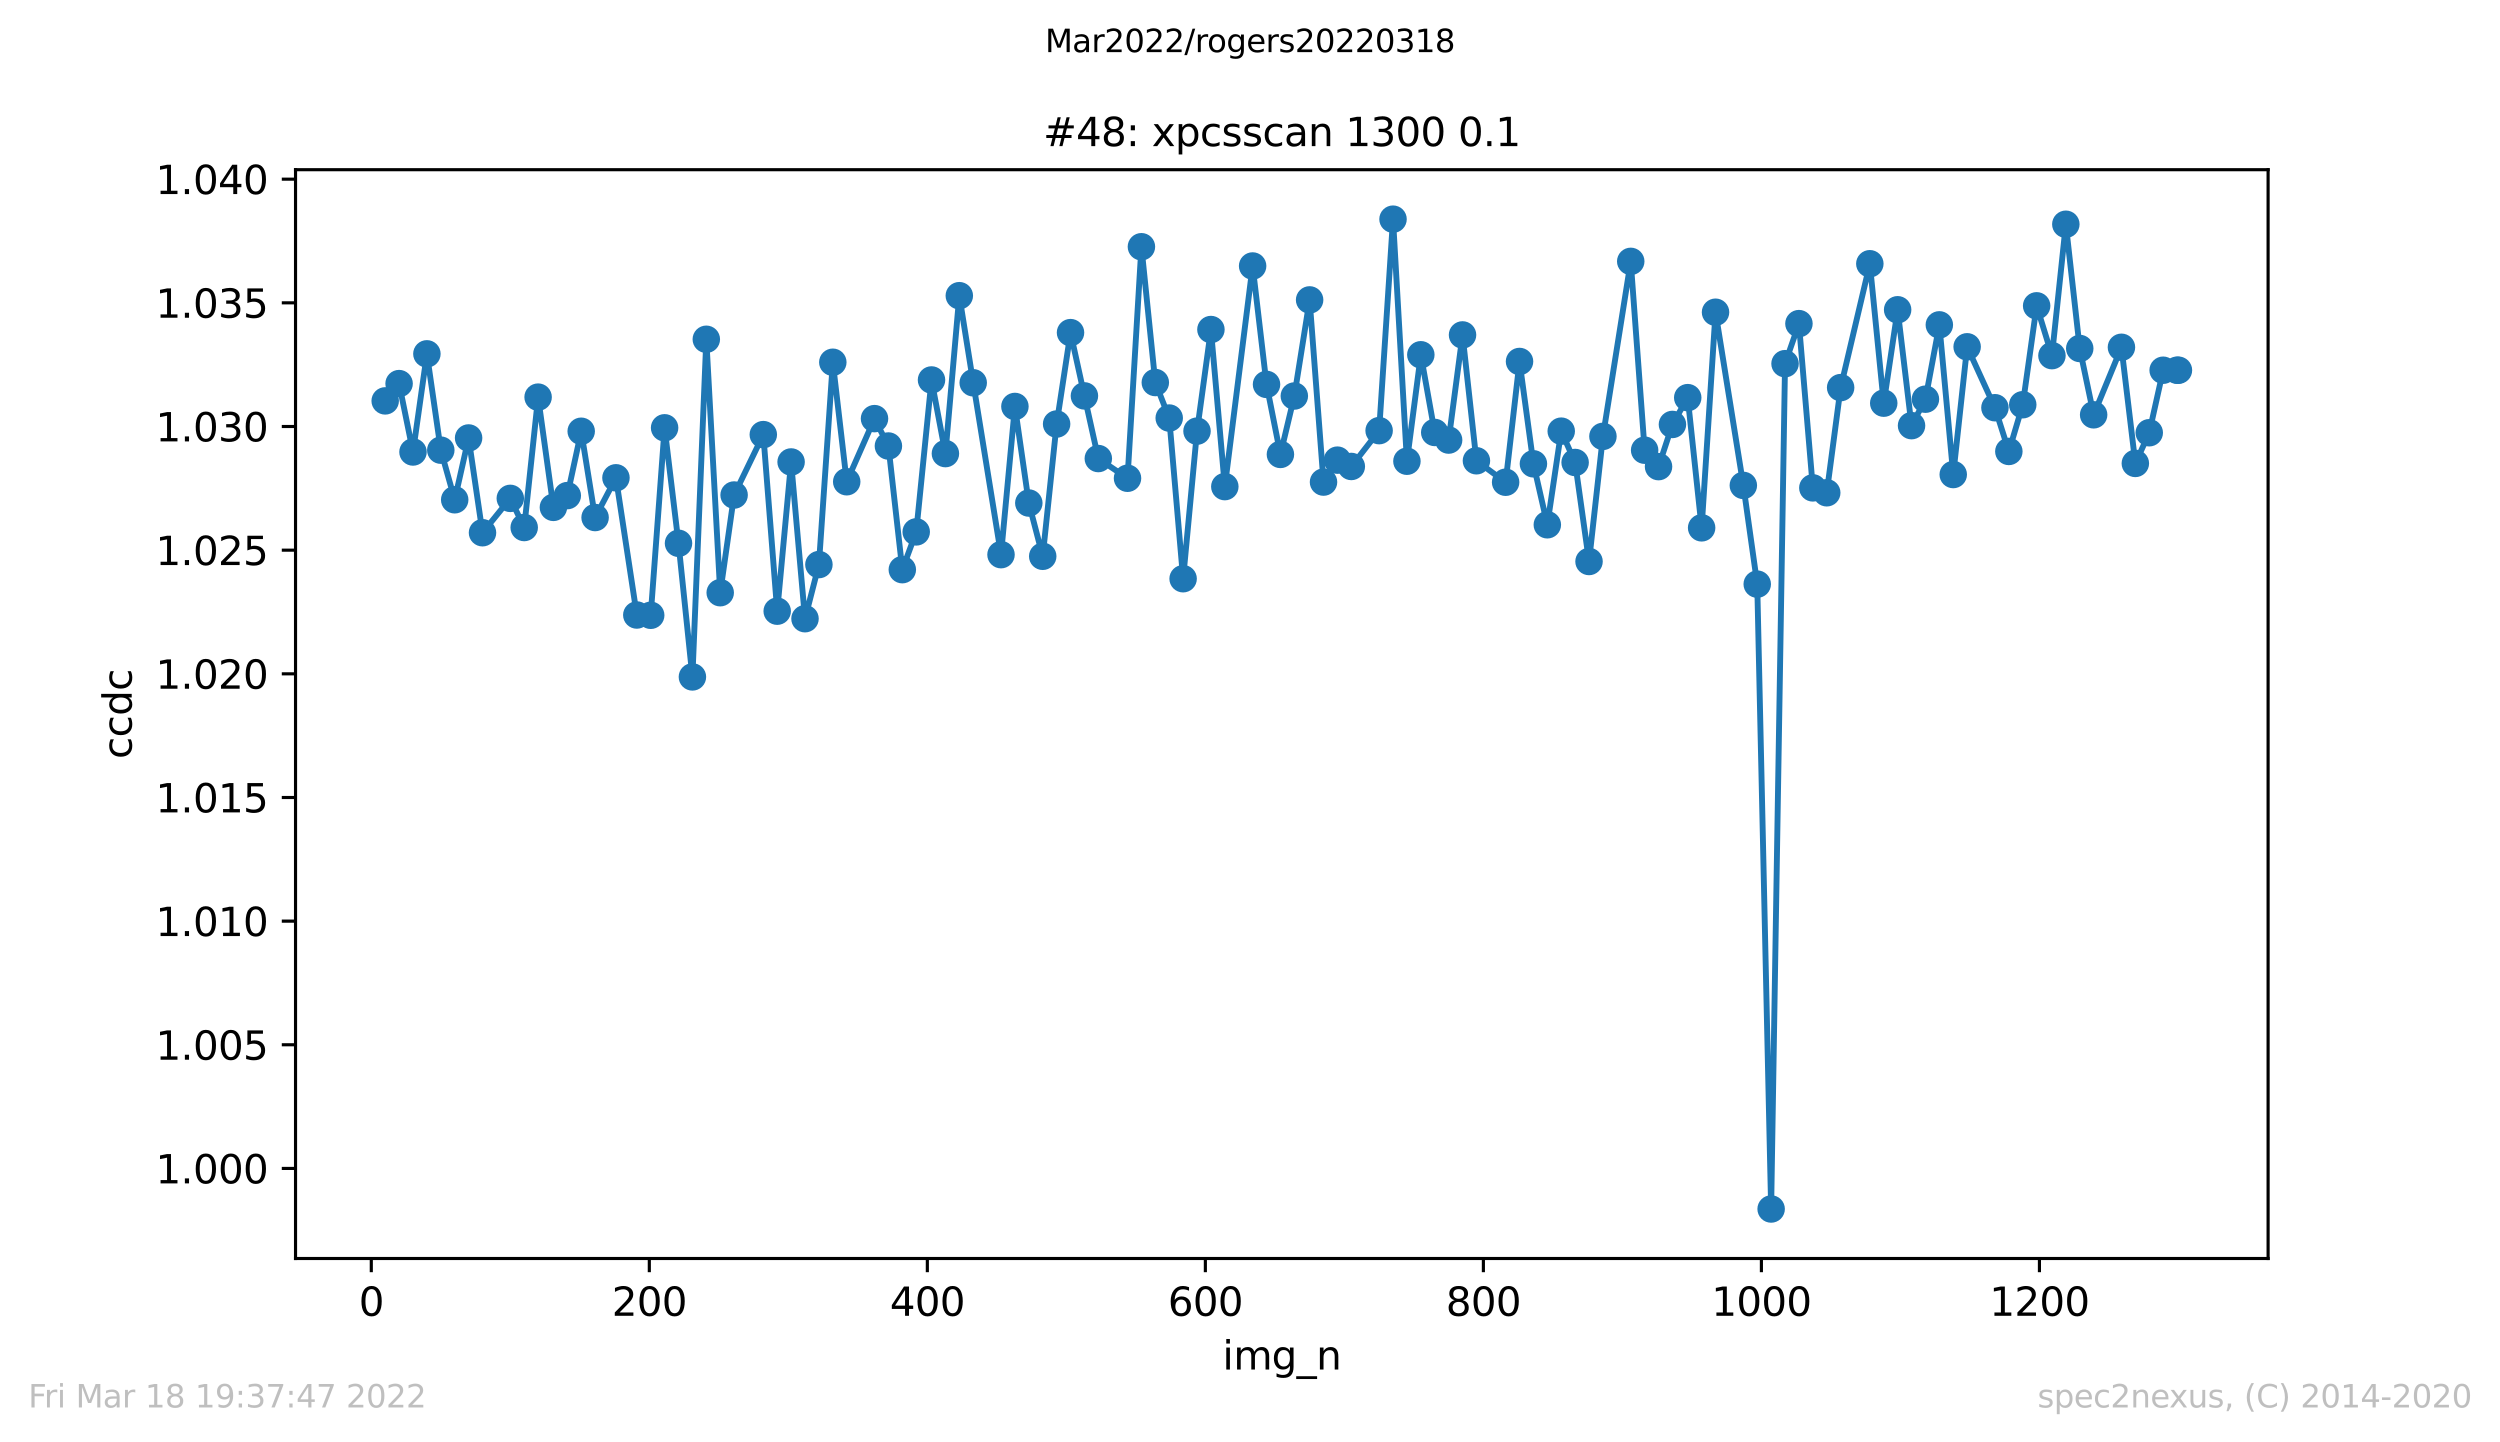 <?xml version="1.0" encoding="utf-8" standalone="no"?>
<!DOCTYPE svg PUBLIC "-//W3C//DTD SVG 1.1//EN"
  "http://www.w3.org/Graphics/SVG/1.1/DTD/svg11.dtd">
<svg xmlns:xlink="http://www.w3.org/1999/xlink" width="636.48pt" height="367.2pt" viewBox="0 0 636.48 367.2" xmlns="http://www.w3.org/2000/svg" version="1.1">
 <defs>
  <style type="text/css">*{stroke-linejoin: round; stroke-linecap: butt}</style>
 </defs>
 <g id="figure_1">
  <g id="patch_1">
   <path d="M 0 367.2 
L 636.48 367.2 
L 636.48 0 
L 0 0 
z
" style="fill: #ffffff"/>
  </g>
  <g id="axes_1">
   <g id="patch_2">
    <path d="M 75.24 320.4 
L 577.44 320.4 
L 577.44 43.2 
L 75.24 43.2 
z
" style="fill: #ffffff"/>
   </g>
   <g id="matplotlib.axis_1">
    <g id="xtick_1">
     <g id="line2d_1">
      <defs>
       <path id="m63c5572660" d="M 0 0 
L 0 3.5 
" style="stroke: #000000; stroke-width: 0.8"/>
      </defs>
      <g>
       <use xlink:href="#m63c5572660" x="94.528" y="320.4" style="stroke: #000000; stroke-width: 0.8"/>
      </g>
     </g>
     <g id="text_1">
      <!-- 0 -->
      <g transform="translate(91.347 334.998)scale(0.1 -0.1)">
       <defs>
        <path id="DejaVuSans-30" d="M 2034 4250 
Q 1547 4250 1301 3770 
Q 1056 3291 1056 2328 
Q 1056 1369 1301 889 
Q 1547 409 2034 409 
Q 2525 409 2770 889 
Q 3016 1369 3016 2328 
Q 3016 3291 2770 3770 
Q 2525 4250 2034 4250 
z
M 2034 4750 
Q 2819 4750 3233 4129 
Q 3647 3509 3647 2328 
Q 3647 1150 3233 529 
Q 2819 -91 2034 -91 
Q 1250 -91 836 529 
Q 422 1150 422 2328 
Q 422 3509 836 4129 
Q 1250 4750 2034 4750 
z
" transform="scale(0.016)"/>
       </defs>
       <use xlink:href="#DejaVuSans-30"/>
      </g>
     </g>
    </g>
    <g id="xtick_2">
     <g id="line2d_2">
      <g>
       <use xlink:href="#m63c5572660" x="165.31" y="320.4" style="stroke: #000000; stroke-width: 0.8"/>
      </g>
     </g>
     <g id="text_2">
      <!-- 200 -->
      <g transform="translate(155.767 334.998)scale(0.1 -0.1)">
       <defs>
        <path id="DejaVuSans-32" d="M 1228 531 
L 3431 531 
L 3431 0 
L 469 0 
L 469 531 
Q 828 903 1448 1529 
Q 2069 2156 2228 2338 
Q 2531 2678 2651 2914 
Q 2772 3150 2772 3378 
Q 2772 3750 2511 3984 
Q 2250 4219 1831 4219 
Q 1534 4219 1204 4116 
Q 875 4013 500 3803 
L 500 4441 
Q 881 4594 1212 4672 
Q 1544 4750 1819 4750 
Q 2544 4750 2975 4387 
Q 3406 4025 3406 3419 
Q 3406 3131 3298 2873 
Q 3191 2616 2906 2266 
Q 2828 2175 2409 1742 
Q 1991 1309 1228 531 
z
" transform="scale(0.016)"/>
       </defs>
       <use xlink:href="#DejaVuSans-32"/>
       <use xlink:href="#DejaVuSans-30" x="63.623"/>
       <use xlink:href="#DejaVuSans-30" x="127.246"/>
      </g>
     </g>
    </g>
    <g id="xtick_3">
     <g id="line2d_3">
      <g>
       <use xlink:href="#m63c5572660" x="236.093" y="320.4" style="stroke: #000000; stroke-width: 0.8"/>
      </g>
     </g>
     <g id="text_3">
      <!-- 400 -->
      <g transform="translate(226.549 334.998)scale(0.1 -0.1)">
       <defs>
        <path id="DejaVuSans-34" d="M 2419 4116 
L 825 1625 
L 2419 1625 
L 2419 4116 
z
M 2253 4666 
L 3047 4666 
L 3047 1625 
L 3713 1625 
L 3713 1100 
L 3047 1100 
L 3047 0 
L 2419 0 
L 2419 1100 
L 313 1100 
L 313 1709 
L 2253 4666 
z
" transform="scale(0.016)"/>
       </defs>
       <use xlink:href="#DejaVuSans-34"/>
       <use xlink:href="#DejaVuSans-30" x="63.623"/>
       <use xlink:href="#DejaVuSans-30" x="127.246"/>
      </g>
     </g>
    </g>
    <g id="xtick_4">
     <g id="line2d_4">
      <g>
       <use xlink:href="#m63c5572660" x="306.875" y="320.4" style="stroke: #000000; stroke-width: 0.8"/>
      </g>
     </g>
     <g id="text_4">
      <!-- 600 -->
      <g transform="translate(297.331 334.998)scale(0.1 -0.1)">
       <defs>
        <path id="DejaVuSans-36" d="M 2113 2584 
Q 1688 2584 1439 2293 
Q 1191 2003 1191 1497 
Q 1191 994 1439 701 
Q 1688 409 2113 409 
Q 2538 409 2786 701 
Q 3034 994 3034 1497 
Q 3034 2003 2786 2293 
Q 2538 2584 2113 2584 
z
M 3366 4563 
L 3366 3988 
Q 3128 4100 2886 4159 
Q 2644 4219 2406 4219 
Q 1781 4219 1451 3797 
Q 1122 3375 1075 2522 
Q 1259 2794 1537 2939 
Q 1816 3084 2150 3084 
Q 2853 3084 3261 2657 
Q 3669 2231 3669 1497 
Q 3669 778 3244 343 
Q 2819 -91 2113 -91 
Q 1303 -91 875 529 
Q 447 1150 447 2328 
Q 447 3434 972 4092 
Q 1497 4750 2381 4750 
Q 2619 4750 2861 4703 
Q 3103 4656 3366 4563 
z
" transform="scale(0.016)"/>
       </defs>
       <use xlink:href="#DejaVuSans-36"/>
       <use xlink:href="#DejaVuSans-30" x="63.623"/>
       <use xlink:href="#DejaVuSans-30" x="127.246"/>
      </g>
     </g>
    </g>
    <g id="xtick_5">
     <g id="line2d_5">
      <g>
       <use xlink:href="#m63c5572660" x="377.657" y="320.4" style="stroke: #000000; stroke-width: 0.8"/>
      </g>
     </g>
     <g id="text_5">
      <!-- 800 -->
      <g transform="translate(368.113 334.998)scale(0.1 -0.1)">
       <defs>
        <path id="DejaVuSans-38" d="M 2034 2216 
Q 1584 2216 1326 1975 
Q 1069 1734 1069 1313 
Q 1069 891 1326 650 
Q 1584 409 2034 409 
Q 2484 409 2743 651 
Q 3003 894 3003 1313 
Q 3003 1734 2745 1975 
Q 2488 2216 2034 2216 
z
M 1403 2484 
Q 997 2584 770 2862 
Q 544 3141 544 3541 
Q 544 4100 942 4425 
Q 1341 4750 2034 4750 
Q 2731 4750 3128 4425 
Q 3525 4100 3525 3541 
Q 3525 3141 3298 2862 
Q 3072 2584 2669 2484 
Q 3125 2378 3379 2068 
Q 3634 1759 3634 1313 
Q 3634 634 3220 271 
Q 2806 -91 2034 -91 
Q 1263 -91 848 271 
Q 434 634 434 1313 
Q 434 1759 690 2068 
Q 947 2378 1403 2484 
z
M 1172 3481 
Q 1172 3119 1398 2916 
Q 1625 2713 2034 2713 
Q 2441 2713 2670 2916 
Q 2900 3119 2900 3481 
Q 2900 3844 2670 4047 
Q 2441 4250 2034 4250 
Q 1625 4250 1398 4047 
Q 1172 3844 1172 3481 
z
" transform="scale(0.016)"/>
       </defs>
       <use xlink:href="#DejaVuSans-38"/>
       <use xlink:href="#DejaVuSans-30" x="63.623"/>
       <use xlink:href="#DejaVuSans-30" x="127.246"/>
      </g>
     </g>
    </g>
    <g id="xtick_6">
     <g id="line2d_6">
      <g>
       <use xlink:href="#m63c5572660" x="448.439" y="320.4" style="stroke: #000000; stroke-width: 0.8"/>
      </g>
     </g>
     <g id="text_6">
      <!-- 1000 -->
      <g transform="translate(435.714 334.998)scale(0.1 -0.1)">
       <defs>
        <path id="DejaVuSans-31" d="M 794 531 
L 1825 531 
L 1825 4091 
L 703 3866 
L 703 4441 
L 1819 4666 
L 2450 4666 
L 2450 531 
L 3481 531 
L 3481 0 
L 794 0 
L 794 531 
z
" transform="scale(0.016)"/>
       </defs>
       <use xlink:href="#DejaVuSans-31"/>
       <use xlink:href="#DejaVuSans-30" x="63.623"/>
       <use xlink:href="#DejaVuSans-30" x="127.246"/>
       <use xlink:href="#DejaVuSans-30" x="190.869"/>
      </g>
     </g>
    </g>
    <g id="xtick_7">
     <g id="line2d_7">
      <g>
       <use xlink:href="#m63c5572660" x="519.222" y="320.4" style="stroke: #000000; stroke-width: 0.8"/>
      </g>
     </g>
     <g id="text_7">
      <!-- 1200 -->
      <g transform="translate(506.497 334.998)scale(0.1 -0.1)">
       <use xlink:href="#DejaVuSans-31"/>
       <use xlink:href="#DejaVuSans-32" x="63.623"/>
       <use xlink:href="#DejaVuSans-30" x="127.246"/>
       <use xlink:href="#DejaVuSans-30" x="190.869"/>
      </g>
     </g>
    </g>
    <g id="text_8">
     <!-- img_n -->
     <g transform="translate(311.238 348.677)scale(0.1 -0.1)">
      <defs>
       <path id="DejaVuSans-69" d="M 603 3500 
L 1178 3500 
L 1178 0 
L 603 0 
L 603 3500 
z
M 603 4863 
L 1178 4863 
L 1178 4134 
L 603 4134 
L 603 4863 
z
" transform="scale(0.016)"/>
       <path id="DejaVuSans-6d" d="M 3328 2828 
Q 3544 3216 3844 3400 
Q 4144 3584 4550 3584 
Q 5097 3584 5394 3201 
Q 5691 2819 5691 2113 
L 5691 0 
L 5113 0 
L 5113 2094 
Q 5113 2597 4934 2840 
Q 4756 3084 4391 3084 
Q 3944 3084 3684 2787 
Q 3425 2491 3425 1978 
L 3425 0 
L 2847 0 
L 2847 2094 
Q 2847 2600 2669 2842 
Q 2491 3084 2119 3084 
Q 1678 3084 1418 2786 
Q 1159 2488 1159 1978 
L 1159 0 
L 581 0 
L 581 3500 
L 1159 3500 
L 1159 2956 
Q 1356 3278 1631 3431 
Q 1906 3584 2284 3584 
Q 2666 3584 2933 3390 
Q 3200 3197 3328 2828 
z
" transform="scale(0.016)"/>
       <path id="DejaVuSans-67" d="M 2906 1791 
Q 2906 2416 2648 2759 
Q 2391 3103 1925 3103 
Q 1463 3103 1205 2759 
Q 947 2416 947 1791 
Q 947 1169 1205 825 
Q 1463 481 1925 481 
Q 2391 481 2648 825 
Q 2906 1169 2906 1791 
z
M 3481 434 
Q 3481 -459 3084 -895 
Q 2688 -1331 1869 -1331 
Q 1566 -1331 1297 -1286 
Q 1028 -1241 775 -1147 
L 775 -588 
Q 1028 -725 1275 -790 
Q 1522 -856 1778 -856 
Q 2344 -856 2625 -561 
Q 2906 -266 2906 331 
L 2906 616 
Q 2728 306 2450 153 
Q 2172 0 1784 0 
Q 1141 0 747 490 
Q 353 981 353 1791 
Q 353 2603 747 3093 
Q 1141 3584 1784 3584 
Q 2172 3584 2450 3431 
Q 2728 3278 2906 2969 
L 2906 3500 
L 3481 3500 
L 3481 434 
z
" transform="scale(0.016)"/>
       <path id="DejaVuSans-5f" d="M 3263 -1063 
L 3263 -1509 
L -63 -1509 
L -63 -1063 
L 3263 -1063 
z
" transform="scale(0.016)"/>
       <path id="DejaVuSans-6e" d="M 3513 2113 
L 3513 0 
L 2938 0 
L 2938 2094 
Q 2938 2591 2744 2837 
Q 2550 3084 2163 3084 
Q 1697 3084 1428 2787 
Q 1159 2491 1159 1978 
L 1159 0 
L 581 0 
L 581 3500 
L 1159 3500 
L 1159 2956 
Q 1366 3272 1645 3428 
Q 1925 3584 2291 3584 
Q 2894 3584 3203 3211 
Q 3513 2838 3513 2113 
z
" transform="scale(0.016)"/>
      </defs>
      <use xlink:href="#DejaVuSans-69"/>
      <use xlink:href="#DejaVuSans-6d" x="27.783"/>
      <use xlink:href="#DejaVuSans-67" x="125.195"/>
      <use xlink:href="#DejaVuSans-5f" x="188.672"/>
      <use xlink:href="#DejaVuSans-6e" x="238.672"/>
     </g>
    </g>
   </g>
   <g id="matplotlib.axis_2">
    <g id="ytick_1">
     <g id="line2d_8">
      <defs>
       <path id="m3eb3f8edac" d="M 0 0 
L -3.5 0 
" style="stroke: #000000; stroke-width: 0.8"/>
      </defs>
      <g>
       <use xlink:href="#m3eb3f8edac" x="75.24" y="297.479" style="stroke: #000000; stroke-width: 0.8"/>
      </g>
     </g>
     <g id="text_9">
      <!-- 1.000 -->
      <g transform="translate(39.612 301.279)scale(0.1 -0.1)">
       <defs>
        <path id="DejaVuSans-2e" d="M 684 794 
L 1344 794 
L 1344 0 
L 684 0 
L 684 794 
z
" transform="scale(0.016)"/>
       </defs>
       <use xlink:href="#DejaVuSans-31"/>
       <use xlink:href="#DejaVuSans-2e" x="63.623"/>
       <use xlink:href="#DejaVuSans-30" x="95.41"/>
       <use xlink:href="#DejaVuSans-30" x="159.033"/>
       <use xlink:href="#DejaVuSans-30" x="222.656"/>
      </g>
     </g>
    </g>
    <g id="ytick_2">
     <g id="line2d_9">
      <g>
       <use xlink:href="#m3eb3f8edac" x="75.24" y="265.996" style="stroke: #000000; stroke-width: 0.8"/>
      </g>
     </g>
     <g id="text_10">
      <!-- 1.005 -->
      <g transform="translate(39.612 269.795)scale(0.1 -0.1)">
       <defs>
        <path id="DejaVuSans-35" d="M 691 4666 
L 3169 4666 
L 3169 4134 
L 1269 4134 
L 1269 2991 
Q 1406 3038 1543 3061 
Q 1681 3084 1819 3084 
Q 2600 3084 3056 2656 
Q 3513 2228 3513 1497 
Q 3513 744 3044 326 
Q 2575 -91 1722 -91 
Q 1428 -91 1123 -41 
Q 819 9 494 109 
L 494 744 
Q 775 591 1075 516 
Q 1375 441 1709 441 
Q 2250 441 2565 725 
Q 2881 1009 2881 1497 
Q 2881 1984 2565 2268 
Q 2250 2553 1709 2553 
Q 1456 2553 1204 2497 
Q 953 2441 691 2322 
L 691 4666 
z
" transform="scale(0.016)"/>
       </defs>
       <use xlink:href="#DejaVuSans-31"/>
       <use xlink:href="#DejaVuSans-2e" x="63.623"/>
       <use xlink:href="#DejaVuSans-30" x="95.41"/>
       <use xlink:href="#DejaVuSans-30" x="159.033"/>
       <use xlink:href="#DejaVuSans-35" x="222.656"/>
      </g>
     </g>
    </g>
    <g id="ytick_3">
     <g id="line2d_10">
      <g>
       <use xlink:href="#m3eb3f8edac" x="75.24" y="234.513" style="stroke: #000000; stroke-width: 0.8"/>
      </g>
     </g>
     <g id="text_11">
      <!-- 1.010 -->
      <g transform="translate(39.612 238.312)scale(0.1 -0.1)">
       <use xlink:href="#DejaVuSans-31"/>
       <use xlink:href="#DejaVuSans-2e" x="63.623"/>
       <use xlink:href="#DejaVuSans-30" x="95.41"/>
       <use xlink:href="#DejaVuSans-31" x="159.033"/>
       <use xlink:href="#DejaVuSans-30" x="222.656"/>
      </g>
     </g>
    </g>
    <g id="ytick_4">
     <g id="line2d_11">
      <g>
       <use xlink:href="#m3eb3f8edac" x="75.24" y="203.03" style="stroke: #000000; stroke-width: 0.8"/>
      </g>
     </g>
     <g id="text_12">
      <!-- 1.015 -->
      <g transform="translate(39.612 206.829)scale(0.1 -0.1)">
       <use xlink:href="#DejaVuSans-31"/>
       <use xlink:href="#DejaVuSans-2e" x="63.623"/>
       <use xlink:href="#DejaVuSans-30" x="95.41"/>
       <use xlink:href="#DejaVuSans-31" x="159.033"/>
       <use xlink:href="#DejaVuSans-35" x="222.656"/>
      </g>
     </g>
    </g>
    <g id="ytick_5">
     <g id="line2d_12">
      <g>
       <use xlink:href="#m3eb3f8edac" x="75.24" y="171.547" style="stroke: #000000; stroke-width: 0.8"/>
      </g>
     </g>
     <g id="text_13">
      <!-- 1.020 -->
      <g transform="translate(39.612 175.346)scale(0.1 -0.1)">
       <use xlink:href="#DejaVuSans-31"/>
       <use xlink:href="#DejaVuSans-2e" x="63.623"/>
       <use xlink:href="#DejaVuSans-30" x="95.41"/>
       <use xlink:href="#DejaVuSans-32" x="159.033"/>
       <use xlink:href="#DejaVuSans-30" x="222.656"/>
      </g>
     </g>
    </g>
    <g id="ytick_6">
     <g id="line2d_13">
      <g>
       <use xlink:href="#m3eb3f8edac" x="75.24" y="140.063" style="stroke: #000000; stroke-width: 0.8"/>
      </g>
     </g>
     <g id="text_14">
      <!-- 1.025 -->
      <g transform="translate(39.612 143.863)scale(0.1 -0.1)">
       <use xlink:href="#DejaVuSans-31"/>
       <use xlink:href="#DejaVuSans-2e" x="63.623"/>
       <use xlink:href="#DejaVuSans-30" x="95.41"/>
       <use xlink:href="#DejaVuSans-32" x="159.033"/>
       <use xlink:href="#DejaVuSans-35" x="222.656"/>
      </g>
     </g>
    </g>
    <g id="ytick_7">
     <g id="line2d_14">
      <g>
       <use xlink:href="#m3eb3f8edac" x="75.24" y="108.58" style="stroke: #000000; stroke-width: 0.8"/>
      </g>
     </g>
     <g id="text_15">
      <!-- 1.030 -->
      <g transform="translate(39.612 112.38)scale(0.1 -0.1)">
       <defs>
        <path id="DejaVuSans-33" d="M 2597 2516 
Q 3050 2419 3304 2112 
Q 3559 1806 3559 1356 
Q 3559 666 3084 287 
Q 2609 -91 1734 -91 
Q 1441 -91 1130 -33 
Q 819 25 488 141 
L 488 750 
Q 750 597 1062 519 
Q 1375 441 1716 441 
Q 2309 441 2620 675 
Q 2931 909 2931 1356 
Q 2931 1769 2642 2001 
Q 2353 2234 1838 2234 
L 1294 2234 
L 1294 2753 
L 1863 2753 
Q 2328 2753 2575 2939 
Q 2822 3125 2822 3475 
Q 2822 3834 2567 4026 
Q 2313 4219 1838 4219 
Q 1578 4219 1281 4162 
Q 984 4106 628 3988 
L 628 4550 
Q 988 4650 1302 4700 
Q 1616 4750 1894 4750 
Q 2613 4750 3031 4423 
Q 3450 4097 3450 3541 
Q 3450 3153 3228 2886 
Q 3006 2619 2597 2516 
z
" transform="scale(0.016)"/>
       </defs>
       <use xlink:href="#DejaVuSans-31"/>
       <use xlink:href="#DejaVuSans-2e" x="63.623"/>
       <use xlink:href="#DejaVuSans-30" x="95.41"/>
       <use xlink:href="#DejaVuSans-33" x="159.033"/>
       <use xlink:href="#DejaVuSans-30" x="222.656"/>
      </g>
     </g>
    </g>
    <g id="ytick_8">
     <g id="line2d_15">
      <g>
       <use xlink:href="#m3eb3f8edac" x="75.24" y="77.097" style="stroke: #000000; stroke-width: 0.8"/>
      </g>
     </g>
     <g id="text_16">
      <!-- 1.035 -->
      <g transform="translate(39.612 80.896)scale(0.1 -0.1)">
       <use xlink:href="#DejaVuSans-31"/>
       <use xlink:href="#DejaVuSans-2e" x="63.623"/>
       <use xlink:href="#DejaVuSans-30" x="95.41"/>
       <use xlink:href="#DejaVuSans-33" x="159.033"/>
       <use xlink:href="#DejaVuSans-35" x="222.656"/>
      </g>
     </g>
    </g>
    <g id="ytick_9">
     <g id="line2d_16">
      <g>
       <use xlink:href="#m3eb3f8edac" x="75.24" y="45.614" style="stroke: #000000; stroke-width: 0.8"/>
      </g>
     </g>
     <g id="text_17">
      <!-- 1.040 -->
      <g transform="translate(39.612 49.413)scale(0.1 -0.1)">
       <use xlink:href="#DejaVuSans-31"/>
       <use xlink:href="#DejaVuSans-2e" x="63.623"/>
       <use xlink:href="#DejaVuSans-30" x="95.41"/>
       <use xlink:href="#DejaVuSans-34" x="159.033"/>
       <use xlink:href="#DejaVuSans-30" x="222.656"/>
      </g>
     </g>
    </g>
    <g id="text_18">
     <!-- ccdc -->
     <g transform="translate(33.532 193.222)rotate(-90)scale(0.1 -0.1)">
      <defs>
       <path id="DejaVuSans-63" d="M 3122 3366 
L 3122 2828 
Q 2878 2963 2633 3030 
Q 2388 3097 2138 3097 
Q 1578 3097 1268 2742 
Q 959 2388 959 1747 
Q 959 1106 1268 751 
Q 1578 397 2138 397 
Q 2388 397 2633 464 
Q 2878 531 3122 666 
L 3122 134 
Q 2881 22 2623 -34 
Q 2366 -91 2075 -91 
Q 1284 -91 818 406 
Q 353 903 353 1747 
Q 353 2603 823 3093 
Q 1294 3584 2113 3584 
Q 2378 3584 2631 3529 
Q 2884 3475 3122 3366 
z
" transform="scale(0.016)"/>
       <path id="DejaVuSans-64" d="M 2906 2969 
L 2906 4863 
L 3481 4863 
L 3481 0 
L 2906 0 
L 2906 525 
Q 2725 213 2448 61 
Q 2172 -91 1784 -91 
Q 1150 -91 751 415 
Q 353 922 353 1747 
Q 353 2572 751 3078 
Q 1150 3584 1784 3584 
Q 2172 3584 2448 3432 
Q 2725 3281 2906 2969 
z
M 947 1747 
Q 947 1113 1208 752 
Q 1469 391 1925 391 
Q 2381 391 2643 752 
Q 2906 1113 2906 1747 
Q 2906 2381 2643 2742 
Q 2381 3103 1925 3103 
Q 1469 3103 1208 2742 
Q 947 2381 947 1747 
z
" transform="scale(0.016)"/>
      </defs>
      <use xlink:href="#DejaVuSans-63"/>
      <use xlink:href="#DejaVuSans-63" x="54.98"/>
      <use xlink:href="#DejaVuSans-64" x="109.961"/>
      <use xlink:href="#DejaVuSans-63" x="173.438"/>
     </g>
    </g>
   </g>
   <g id="line2d_17">
    <path d="M 98.067 102.062 
L 101.606 97.663 
L 105.145 115.073 
L 108.685 90.087 
L 112.224 114.61 
L 115.763 127.237 
L 119.302 111.504 
L 122.841 135.628 
L 129.919 126.883 
L 133.458 134.303 
L 136.998 101.106 
L 140.891 129.173 
L 144.43 126.178 
L 147.969 109.795 
L 151.508 131.761 
L 156.817 121.645 
L 162.125 156.575 
L 165.664 156.646 
L 169.203 108.917 
L 172.743 138.318 
L 176.282 172.338 
L 179.821 86.378 
L 183.36 150.897 
L 186.899 126.029 
L 194.331 110.65 
L 197.87 155.602 
L 201.409 117.614 
L 204.948 157.516 
L 208.488 143.737 
L 212.027 92.228 
L 215.566 122.649 
L 222.644 106.58 
L 226.183 113.551 
L 229.722 145.031 
L 233.261 135.416 
L 237.154 96.738 
L 240.693 115.481 
L 244.233 75.281 
L 247.772 97.451 
L 254.85 141.211 
L 258.389 103.482 
L 261.928 128.068 
L 265.467 141.628 
L 269.006 107.952 
L 272.545 84.683 
L 276.085 100.792 
L 279.624 116.743 
L 287.056 121.762 
L 290.595 62.819 
L 294.134 97.388 
L 297.673 106.431 
L 301.212 147.337 
L 304.751 109.763 
L 308.291 83.899 
L 311.83 123.887 
L 318.908 67.72 
L 322.447 97.867 
L 325.986 115.692 
L 329.525 100.823 
L 333.418 76.355 
L 336.957 122.735 
L 340.496 117.151 
L 344.036 118.759 
L 351.114 109.638 
L 354.653 55.8 
L 358.192 117.426 
L 361.731 90.322 
L 365.27 110.101 
L 368.809 112.038 
L 372.348 85.272 
L 375.888 117.308 
L 383.32 122.774 
L 386.859 92.032 
L 390.398 118.084 
L 393.937 133.604 
L 397.476 109.772 
L 401.015 117.747 
L 404.554 142.952 
L 408.093 111.097 
L 415.172 66.544 
L 418.711 114.618 
L 422.25 118.798 
L 425.789 108.061 
L 429.682 101.239 
L 433.221 134.381 
L 436.76 79.492 
L 443.839 123.582 
L 447.378 148.717 
L 450.917 307.8 
L 454.456 92.589 
L 457.995 82.394 
L 461.534 124.209 
L 465.073 125.456 
L 468.612 98.682 
L 476.044 67.148 
L 479.584 102.643 
L 483.123 78.865 
L 486.662 108.367 
L 490.201 101.631 
L 493.74 82.707 
L 497.279 120.813 
L 500.818 88.291 
L 507.896 103.803 
L 511.436 114.932 
L 514.975 103.042 
L 518.514 77.861 
L 522.407 90.542 
L 525.946 57.094 
L 529.485 88.723 
L 533.024 105.607 
L 540.102 88.417 
L 543.641 117.982 
L 547.181 110.171 
L 550.72 94.259 
L 554.259 94.259 
L 554.613 94.259 
" clip-path="url(#p6ad9e9ab18)" style="fill: none; stroke: #1f77b4; stroke-width: 1.5; stroke-linecap: square"/>
    <defs>
     <path id="m8413b6e061" d="M 0 3 
C 0.796 3 1.559 2.684 2.121 2.121 
C 2.684 1.559 3 0.796 3 0 
C 3 -0.796 2.684 -1.559 2.121 -2.121 
C 1.559 -2.684 0.796 -3 0 -3 
C -0.796 -3 -1.559 -2.684 -2.121 -2.121 
C -2.684 -1.559 -3 -0.796 -3 0 
C -3 0.796 -2.684 1.559 -2.121 2.121 
C -1.559 2.684 -0.796 3 0 3 
z
" style="stroke: #1f77b4"/>
    </defs>
    <g clip-path="url(#p6ad9e9ab18)">
     <use xlink:href="#m8413b6e061" x="98.067" y="102.062" style="fill: #1f77b4; stroke: #1f77b4"/>
     <use xlink:href="#m8413b6e061" x="101.606" y="97.663" style="fill: #1f77b4; stroke: #1f77b4"/>
     <use xlink:href="#m8413b6e061" x="105.145" y="115.073" style="fill: #1f77b4; stroke: #1f77b4"/>
     <use xlink:href="#m8413b6e061" x="108.685" y="90.087" style="fill: #1f77b4; stroke: #1f77b4"/>
     <use xlink:href="#m8413b6e061" x="112.224" y="114.61" style="fill: #1f77b4; stroke: #1f77b4"/>
     <use xlink:href="#m8413b6e061" x="115.763" y="127.237" style="fill: #1f77b4; stroke: #1f77b4"/>
     <use xlink:href="#m8413b6e061" x="119.302" y="111.504" style="fill: #1f77b4; stroke: #1f77b4"/>
     <use xlink:href="#m8413b6e061" x="122.841" y="135.628" style="fill: #1f77b4; stroke: #1f77b4"/>
     <use xlink:href="#m8413b6e061" x="129.919" y="126.883" style="fill: #1f77b4; stroke: #1f77b4"/>
     <use xlink:href="#m8413b6e061" x="133.458" y="134.303" style="fill: #1f77b4; stroke: #1f77b4"/>
     <use xlink:href="#m8413b6e061" x="136.998" y="101.106" style="fill: #1f77b4; stroke: #1f77b4"/>
     <use xlink:href="#m8413b6e061" x="140.891" y="129.173" style="fill: #1f77b4; stroke: #1f77b4"/>
     <use xlink:href="#m8413b6e061" x="144.43" y="126.178" style="fill: #1f77b4; stroke: #1f77b4"/>
     <use xlink:href="#m8413b6e061" x="147.969" y="109.795" style="fill: #1f77b4; stroke: #1f77b4"/>
     <use xlink:href="#m8413b6e061" x="151.508" y="131.761" style="fill: #1f77b4; stroke: #1f77b4"/>
     <use xlink:href="#m8413b6e061" x="156.817" y="121.645" style="fill: #1f77b4; stroke: #1f77b4"/>
     <use xlink:href="#m8413b6e061" x="162.125" y="156.575" style="fill: #1f77b4; stroke: #1f77b4"/>
     <use xlink:href="#m8413b6e061" x="165.664" y="156.646" style="fill: #1f77b4; stroke: #1f77b4"/>
     <use xlink:href="#m8413b6e061" x="169.203" y="108.917" style="fill: #1f77b4; stroke: #1f77b4"/>
     <use xlink:href="#m8413b6e061" x="172.743" y="138.318" style="fill: #1f77b4; stroke: #1f77b4"/>
     <use xlink:href="#m8413b6e061" x="176.282" y="172.338" style="fill: #1f77b4; stroke: #1f77b4"/>
     <use xlink:href="#m8413b6e061" x="179.821" y="86.378" style="fill: #1f77b4; stroke: #1f77b4"/>
     <use xlink:href="#m8413b6e061" x="183.36" y="150.897" style="fill: #1f77b4; stroke: #1f77b4"/>
     <use xlink:href="#m8413b6e061" x="186.899" y="126.029" style="fill: #1f77b4; stroke: #1f77b4"/>
     <use xlink:href="#m8413b6e061" x="194.331" y="110.65" style="fill: #1f77b4; stroke: #1f77b4"/>
     <use xlink:href="#m8413b6e061" x="197.87" y="155.602" style="fill: #1f77b4; stroke: #1f77b4"/>
     <use xlink:href="#m8413b6e061" x="201.409" y="117.614" style="fill: #1f77b4; stroke: #1f77b4"/>
     <use xlink:href="#m8413b6e061" x="204.948" y="157.516" style="fill: #1f77b4; stroke: #1f77b4"/>
     <use xlink:href="#m8413b6e061" x="208.488" y="143.737" style="fill: #1f77b4; stroke: #1f77b4"/>
     <use xlink:href="#m8413b6e061" x="212.027" y="92.228" style="fill: #1f77b4; stroke: #1f77b4"/>
     <use xlink:href="#m8413b6e061" x="215.566" y="122.649" style="fill: #1f77b4; stroke: #1f77b4"/>
     <use xlink:href="#m8413b6e061" x="222.644" y="106.58" style="fill: #1f77b4; stroke: #1f77b4"/>
     <use xlink:href="#m8413b6e061" x="226.183" y="113.551" style="fill: #1f77b4; stroke: #1f77b4"/>
     <use xlink:href="#m8413b6e061" x="229.722" y="145.031" style="fill: #1f77b4; stroke: #1f77b4"/>
     <use xlink:href="#m8413b6e061" x="233.261" y="135.416" style="fill: #1f77b4; stroke: #1f77b4"/>
     <use xlink:href="#m8413b6e061" x="237.154" y="96.738" style="fill: #1f77b4; stroke: #1f77b4"/>
     <use xlink:href="#m8413b6e061" x="240.693" y="115.481" style="fill: #1f77b4; stroke: #1f77b4"/>
     <use xlink:href="#m8413b6e061" x="244.233" y="75.281" style="fill: #1f77b4; stroke: #1f77b4"/>
     <use xlink:href="#m8413b6e061" x="247.772" y="97.451" style="fill: #1f77b4; stroke: #1f77b4"/>
     <use xlink:href="#m8413b6e061" x="254.85" y="141.211" style="fill: #1f77b4; stroke: #1f77b4"/>
     <use xlink:href="#m8413b6e061" x="258.389" y="103.482" style="fill: #1f77b4; stroke: #1f77b4"/>
     <use xlink:href="#m8413b6e061" x="261.928" y="128.068" style="fill: #1f77b4; stroke: #1f77b4"/>
     <use xlink:href="#m8413b6e061" x="265.467" y="141.628" style="fill: #1f77b4; stroke: #1f77b4"/>
     <use xlink:href="#m8413b6e061" x="269.006" y="107.952" style="fill: #1f77b4; stroke: #1f77b4"/>
     <use xlink:href="#m8413b6e061" x="272.545" y="84.683" style="fill: #1f77b4; stroke: #1f77b4"/>
     <use xlink:href="#m8413b6e061" x="276.085" y="100.792" style="fill: #1f77b4; stroke: #1f77b4"/>
     <use xlink:href="#m8413b6e061" x="279.624" y="116.743" style="fill: #1f77b4; stroke: #1f77b4"/>
     <use xlink:href="#m8413b6e061" x="287.056" y="121.762" style="fill: #1f77b4; stroke: #1f77b4"/>
     <use xlink:href="#m8413b6e061" x="290.595" y="62.819" style="fill: #1f77b4; stroke: #1f77b4"/>
     <use xlink:href="#m8413b6e061" x="294.134" y="97.388" style="fill: #1f77b4; stroke: #1f77b4"/>
     <use xlink:href="#m8413b6e061" x="297.673" y="106.431" style="fill: #1f77b4; stroke: #1f77b4"/>
     <use xlink:href="#m8413b6e061" x="301.212" y="147.337" style="fill: #1f77b4; stroke: #1f77b4"/>
     <use xlink:href="#m8413b6e061" x="304.751" y="109.763" style="fill: #1f77b4; stroke: #1f77b4"/>
     <use xlink:href="#m8413b6e061" x="308.291" y="83.899" style="fill: #1f77b4; stroke: #1f77b4"/>
     <use xlink:href="#m8413b6e061" x="311.83" y="123.887" style="fill: #1f77b4; stroke: #1f77b4"/>
     <use xlink:href="#m8413b6e061" x="318.908" y="67.72" style="fill: #1f77b4; stroke: #1f77b4"/>
     <use xlink:href="#m8413b6e061" x="322.447" y="97.867" style="fill: #1f77b4; stroke: #1f77b4"/>
     <use xlink:href="#m8413b6e061" x="325.986" y="115.692" style="fill: #1f77b4; stroke: #1f77b4"/>
     <use xlink:href="#m8413b6e061" x="329.525" y="100.823" style="fill: #1f77b4; stroke: #1f77b4"/>
     <use xlink:href="#m8413b6e061" x="333.418" y="76.355" style="fill: #1f77b4; stroke: #1f77b4"/>
     <use xlink:href="#m8413b6e061" x="336.957" y="122.735" style="fill: #1f77b4; stroke: #1f77b4"/>
     <use xlink:href="#m8413b6e061" x="340.496" y="117.151" style="fill: #1f77b4; stroke: #1f77b4"/>
     <use xlink:href="#m8413b6e061" x="344.036" y="118.759" style="fill: #1f77b4; stroke: #1f77b4"/>
     <use xlink:href="#m8413b6e061" x="351.114" y="109.638" style="fill: #1f77b4; stroke: #1f77b4"/>
     <use xlink:href="#m8413b6e061" x="354.653" y="55.8" style="fill: #1f77b4; stroke: #1f77b4"/>
     <use xlink:href="#m8413b6e061" x="358.192" y="117.426" style="fill: #1f77b4; stroke: #1f77b4"/>
     <use xlink:href="#m8413b6e061" x="361.731" y="90.322" style="fill: #1f77b4; stroke: #1f77b4"/>
     <use xlink:href="#m8413b6e061" x="365.27" y="110.101" style="fill: #1f77b4; stroke: #1f77b4"/>
     <use xlink:href="#m8413b6e061" x="368.809" y="112.038" style="fill: #1f77b4; stroke: #1f77b4"/>
     <use xlink:href="#m8413b6e061" x="372.348" y="85.272" style="fill: #1f77b4; stroke: #1f77b4"/>
     <use xlink:href="#m8413b6e061" x="375.888" y="117.308" style="fill: #1f77b4; stroke: #1f77b4"/>
     <use xlink:href="#m8413b6e061" x="383.32" y="122.774" style="fill: #1f77b4; stroke: #1f77b4"/>
     <use xlink:href="#m8413b6e061" x="386.859" y="92.032" style="fill: #1f77b4; stroke: #1f77b4"/>
     <use xlink:href="#m8413b6e061" x="390.398" y="118.084" style="fill: #1f77b4; stroke: #1f77b4"/>
     <use xlink:href="#m8413b6e061" x="393.937" y="133.604" style="fill: #1f77b4; stroke: #1f77b4"/>
     <use xlink:href="#m8413b6e061" x="397.476" y="109.772" style="fill: #1f77b4; stroke: #1f77b4"/>
     <use xlink:href="#m8413b6e061" x="401.015" y="117.747" style="fill: #1f77b4; stroke: #1f77b4"/>
     <use xlink:href="#m8413b6e061" x="404.554" y="142.952" style="fill: #1f77b4; stroke: #1f77b4"/>
     <use xlink:href="#m8413b6e061" x="408.093" y="111.097" style="fill: #1f77b4; stroke: #1f77b4"/>
     <use xlink:href="#m8413b6e061" x="415.172" y="66.544" style="fill: #1f77b4; stroke: #1f77b4"/>
     <use xlink:href="#m8413b6e061" x="418.711" y="114.618" style="fill: #1f77b4; stroke: #1f77b4"/>
     <use xlink:href="#m8413b6e061" x="422.25" y="118.798" style="fill: #1f77b4; stroke: #1f77b4"/>
     <use xlink:href="#m8413b6e061" x="425.789" y="108.061" style="fill: #1f77b4; stroke: #1f77b4"/>
     <use xlink:href="#m8413b6e061" x="429.682" y="101.239" style="fill: #1f77b4; stroke: #1f77b4"/>
     <use xlink:href="#m8413b6e061" x="433.221" y="134.381" style="fill: #1f77b4; stroke: #1f77b4"/>
     <use xlink:href="#m8413b6e061" x="436.76" y="79.492" style="fill: #1f77b4; stroke: #1f77b4"/>
     <use xlink:href="#m8413b6e061" x="443.839" y="123.582" style="fill: #1f77b4; stroke: #1f77b4"/>
     <use xlink:href="#m8413b6e061" x="447.378" y="148.717" style="fill: #1f77b4; stroke: #1f77b4"/>
     <use xlink:href="#m8413b6e061" x="450.917" y="307.8" style="fill: #1f77b4; stroke: #1f77b4"/>
     <use xlink:href="#m8413b6e061" x="454.456" y="92.589" style="fill: #1f77b4; stroke: #1f77b4"/>
     <use xlink:href="#m8413b6e061" x="457.995" y="82.394" style="fill: #1f77b4; stroke: #1f77b4"/>
     <use xlink:href="#m8413b6e061" x="461.534" y="124.209" style="fill: #1f77b4; stroke: #1f77b4"/>
     <use xlink:href="#m8413b6e061" x="465.073" y="125.456" style="fill: #1f77b4; stroke: #1f77b4"/>
     <use xlink:href="#m8413b6e061" x="468.612" y="98.682" style="fill: #1f77b4; stroke: #1f77b4"/>
     <use xlink:href="#m8413b6e061" x="476.044" y="67.148" style="fill: #1f77b4; stroke: #1f77b4"/>
     <use xlink:href="#m8413b6e061" x="479.584" y="102.643" style="fill: #1f77b4; stroke: #1f77b4"/>
     <use xlink:href="#m8413b6e061" x="483.123" y="78.865" style="fill: #1f77b4; stroke: #1f77b4"/>
     <use xlink:href="#m8413b6e061" x="486.662" y="108.367" style="fill: #1f77b4; stroke: #1f77b4"/>
     <use xlink:href="#m8413b6e061" x="490.201" y="101.631" style="fill: #1f77b4; stroke: #1f77b4"/>
     <use xlink:href="#m8413b6e061" x="493.74" y="82.707" style="fill: #1f77b4; stroke: #1f77b4"/>
     <use xlink:href="#m8413b6e061" x="497.279" y="120.813" style="fill: #1f77b4; stroke: #1f77b4"/>
     <use xlink:href="#m8413b6e061" x="500.818" y="88.291" style="fill: #1f77b4; stroke: #1f77b4"/>
     <use xlink:href="#m8413b6e061" x="507.896" y="103.803" style="fill: #1f77b4; stroke: #1f77b4"/>
     <use xlink:href="#m8413b6e061" x="511.436" y="114.932" style="fill: #1f77b4; stroke: #1f77b4"/>
     <use xlink:href="#m8413b6e061" x="514.975" y="103.042" style="fill: #1f77b4; stroke: #1f77b4"/>
     <use xlink:href="#m8413b6e061" x="518.514" y="77.861" style="fill: #1f77b4; stroke: #1f77b4"/>
     <use xlink:href="#m8413b6e061" x="522.407" y="90.542" style="fill: #1f77b4; stroke: #1f77b4"/>
     <use xlink:href="#m8413b6e061" x="525.946" y="57.094" style="fill: #1f77b4; stroke: #1f77b4"/>
     <use xlink:href="#m8413b6e061" x="529.485" y="88.723" style="fill: #1f77b4; stroke: #1f77b4"/>
     <use xlink:href="#m8413b6e061" x="533.024" y="105.607" style="fill: #1f77b4; stroke: #1f77b4"/>
     <use xlink:href="#m8413b6e061" x="540.102" y="88.417" style="fill: #1f77b4; stroke: #1f77b4"/>
     <use xlink:href="#m8413b6e061" x="543.641" y="117.982" style="fill: #1f77b4; stroke: #1f77b4"/>
     <use xlink:href="#m8413b6e061" x="547.181" y="110.171" style="fill: #1f77b4; stroke: #1f77b4"/>
     <use xlink:href="#m8413b6e061" x="550.72" y="94.259" style="fill: #1f77b4; stroke: #1f77b4"/>
     <use xlink:href="#m8413b6e061" x="554.259" y="94.259" style="fill: #1f77b4; stroke: #1f77b4"/>
     <use xlink:href="#m8413b6e061" x="554.613" y="94.259" style="fill: #1f77b4; stroke: #1f77b4"/>
    </g>
   </g>
   <g id="patch_3">
    <path d="M 75.24 320.4 
L 75.24 43.2 
" style="fill: none; stroke: #000000; stroke-width: 0.8; stroke-linejoin: miter; stroke-linecap: square"/>
   </g>
   <g id="patch_4">
    <path d="M 577.44 320.4 
L 577.44 43.2 
" style="fill: none; stroke: #000000; stroke-width: 0.8; stroke-linejoin: miter; stroke-linecap: square"/>
   </g>
   <g id="patch_5">
    <path d="M 75.24 320.4 
L 577.44 320.4 
" style="fill: none; stroke: #000000; stroke-width: 0.8; stroke-linejoin: miter; stroke-linecap: square"/>
   </g>
   <g id="patch_6">
    <path d="M 75.24 43.2 
L 577.44 43.2 
" style="fill: none; stroke: #000000; stroke-width: 0.8; stroke-linejoin: miter; stroke-linecap: square"/>
   </g>
   <g id="text_19">
    <!-- #48: xpcsscan 1300 0.1 -->
    <g transform="translate(265.585 37.2)scale(0.1 -0.1)">
     <defs>
      <path id="DejaVuSans-23" d="M 3272 2816 
L 2363 2816 
L 2100 1772 
L 3016 1772 
L 3272 2816 
z
M 2803 4594 
L 2478 3297 
L 3391 3297 
L 3719 4594 
L 4219 4594 
L 3897 3297 
L 4872 3297 
L 4872 2816 
L 3775 2816 
L 3519 1772 
L 4513 1772 
L 4513 1294 
L 3397 1294 
L 3072 0 
L 2572 0 
L 2894 1294 
L 1978 1294 
L 1656 0 
L 1153 0 
L 1478 1294 
L 494 1294 
L 494 1772 
L 1594 1772 
L 1856 2816 
L 850 2816 
L 850 3297 
L 1978 3297 
L 2297 4594 
L 2803 4594 
z
" transform="scale(0.016)"/>
      <path id="DejaVuSans-3a" d="M 750 794 
L 1409 794 
L 1409 0 
L 750 0 
L 750 794 
z
M 750 3309 
L 1409 3309 
L 1409 2516 
L 750 2516 
L 750 3309 
z
" transform="scale(0.016)"/>
      <path id="DejaVuSans-20" transform="scale(0.016)"/>
      <path id="DejaVuSans-78" d="M 3513 3500 
L 2247 1797 
L 3578 0 
L 2900 0 
L 1881 1375 
L 863 0 
L 184 0 
L 1544 1831 
L 300 3500 
L 978 3500 
L 1906 2253 
L 2834 3500 
L 3513 3500 
z
" transform="scale(0.016)"/>
      <path id="DejaVuSans-70" d="M 1159 525 
L 1159 -1331 
L 581 -1331 
L 581 3500 
L 1159 3500 
L 1159 2969 
Q 1341 3281 1617 3432 
Q 1894 3584 2278 3584 
Q 2916 3584 3314 3078 
Q 3713 2572 3713 1747 
Q 3713 922 3314 415 
Q 2916 -91 2278 -91 
Q 1894 -91 1617 61 
Q 1341 213 1159 525 
z
M 3116 1747 
Q 3116 2381 2855 2742 
Q 2594 3103 2138 3103 
Q 1681 3103 1420 2742 
Q 1159 2381 1159 1747 
Q 1159 1113 1420 752 
Q 1681 391 2138 391 
Q 2594 391 2855 752 
Q 3116 1113 3116 1747 
z
" transform="scale(0.016)"/>
      <path id="DejaVuSans-73" d="M 2834 3397 
L 2834 2853 
Q 2591 2978 2328 3040 
Q 2066 3103 1784 3103 
Q 1356 3103 1142 2972 
Q 928 2841 928 2578 
Q 928 2378 1081 2264 
Q 1234 2150 1697 2047 
L 1894 2003 
Q 2506 1872 2764 1633 
Q 3022 1394 3022 966 
Q 3022 478 2636 193 
Q 2250 -91 1575 -91 
Q 1294 -91 989 -36 
Q 684 19 347 128 
L 347 722 
Q 666 556 975 473 
Q 1284 391 1588 391 
Q 1994 391 2212 530 
Q 2431 669 2431 922 
Q 2431 1156 2273 1281 
Q 2116 1406 1581 1522 
L 1381 1569 
Q 847 1681 609 1914 
Q 372 2147 372 2553 
Q 372 3047 722 3315 
Q 1072 3584 1716 3584 
Q 2034 3584 2315 3537 
Q 2597 3491 2834 3397 
z
" transform="scale(0.016)"/>
      <path id="DejaVuSans-61" d="M 2194 1759 
Q 1497 1759 1228 1600 
Q 959 1441 959 1056 
Q 959 750 1161 570 
Q 1363 391 1709 391 
Q 2188 391 2477 730 
Q 2766 1069 2766 1631 
L 2766 1759 
L 2194 1759 
z
M 3341 1997 
L 3341 0 
L 2766 0 
L 2766 531 
Q 2569 213 2275 61 
Q 1981 -91 1556 -91 
Q 1019 -91 701 211 
Q 384 513 384 1019 
Q 384 1609 779 1909 
Q 1175 2209 1959 2209 
L 2766 2209 
L 2766 2266 
Q 2766 2663 2505 2880 
Q 2244 3097 1772 3097 
Q 1472 3097 1187 3025 
Q 903 2953 641 2809 
L 641 3341 
Q 956 3463 1253 3523 
Q 1550 3584 1831 3584 
Q 2591 3584 2966 3190 
Q 3341 2797 3341 1997 
z
" transform="scale(0.016)"/>
     </defs>
     <use xlink:href="#DejaVuSans-23"/>
     <use xlink:href="#DejaVuSans-34" x="83.789"/>
     <use xlink:href="#DejaVuSans-38" x="147.412"/>
     <use xlink:href="#DejaVuSans-3a" x="211.035"/>
     <use xlink:href="#DejaVuSans-20" x="244.727"/>
     <use xlink:href="#DejaVuSans-78" x="276.514"/>
     <use xlink:href="#DejaVuSans-70" x="335.693"/>
     <use xlink:href="#DejaVuSans-63" x="399.17"/>
     <use xlink:href="#DejaVuSans-73" x="454.15"/>
     <use xlink:href="#DejaVuSans-73" x="506.25"/>
     <use xlink:href="#DejaVuSans-63" x="558.35"/>
     <use xlink:href="#DejaVuSans-61" x="613.33"/>
     <use xlink:href="#DejaVuSans-6e" x="674.609"/>
     <use xlink:href="#DejaVuSans-20" x="737.988"/>
     <use xlink:href="#DejaVuSans-31" x="769.775"/>
     <use xlink:href="#DejaVuSans-33" x="833.398"/>
     <use xlink:href="#DejaVuSans-30" x="897.021"/>
     <use xlink:href="#DejaVuSans-30" x="960.645"/>
     <use xlink:href="#DejaVuSans-20" x="1024.268"/>
     <use xlink:href="#DejaVuSans-30" x="1056.055"/>
     <use xlink:href="#DejaVuSans-2e" x="1119.678"/>
     <use xlink:href="#DejaVuSans-31" x="1151.465"/>
    </g>
   </g>
  </g>
  <g id="text_20">
   <!-- Mar2022/rogers20220318 -->
   <g transform="translate(266.075 13.279)scale(0.08 -0.08)">
    <defs>
     <path id="DejaVuSans-4d" d="M 628 4666 
L 1569 4666 
L 2759 1491 
L 3956 4666 
L 4897 4666 
L 4897 0 
L 4281 0 
L 4281 4097 
L 3078 897 
L 2444 897 
L 1241 4097 
L 1241 0 
L 628 0 
L 628 4666 
z
" transform="scale(0.016)"/>
     <path id="DejaVuSans-72" d="M 2631 2963 
Q 2534 3019 2420 3045 
Q 2306 3072 2169 3072 
Q 1681 3072 1420 2755 
Q 1159 2438 1159 1844 
L 1159 0 
L 581 0 
L 581 3500 
L 1159 3500 
L 1159 2956 
Q 1341 3275 1631 3429 
Q 1922 3584 2338 3584 
Q 2397 3584 2469 3576 
Q 2541 3569 2628 3553 
L 2631 2963 
z
" transform="scale(0.016)"/>
     <path id="DejaVuSans-2f" d="M 1625 4666 
L 2156 4666 
L 531 -594 
L 0 -594 
L 1625 4666 
z
" transform="scale(0.016)"/>
     <path id="DejaVuSans-6f" d="M 1959 3097 
Q 1497 3097 1228 2736 
Q 959 2375 959 1747 
Q 959 1119 1226 758 
Q 1494 397 1959 397 
Q 2419 397 2687 759 
Q 2956 1122 2956 1747 
Q 2956 2369 2687 2733 
Q 2419 3097 1959 3097 
z
M 1959 3584 
Q 2709 3584 3137 3096 
Q 3566 2609 3566 1747 
Q 3566 888 3137 398 
Q 2709 -91 1959 -91 
Q 1206 -91 779 398 
Q 353 888 353 1747 
Q 353 2609 779 3096 
Q 1206 3584 1959 3584 
z
" transform="scale(0.016)"/>
     <path id="DejaVuSans-65" d="M 3597 1894 
L 3597 1613 
L 953 1613 
Q 991 1019 1311 708 
Q 1631 397 2203 397 
Q 2534 397 2845 478 
Q 3156 559 3463 722 
L 3463 178 
Q 3153 47 2828 -22 
Q 2503 -91 2169 -91 
Q 1331 -91 842 396 
Q 353 884 353 1716 
Q 353 2575 817 3079 
Q 1281 3584 2069 3584 
Q 2775 3584 3186 3129 
Q 3597 2675 3597 1894 
z
M 3022 2063 
Q 3016 2534 2758 2815 
Q 2500 3097 2075 3097 
Q 1594 3097 1305 2825 
Q 1016 2553 972 2059 
L 3022 2063 
z
" transform="scale(0.016)"/>
    </defs>
    <use xlink:href="#DejaVuSans-4d"/>
    <use xlink:href="#DejaVuSans-61" x="86.279"/>
    <use xlink:href="#DejaVuSans-72" x="147.559"/>
    <use xlink:href="#DejaVuSans-32" x="188.672"/>
    <use xlink:href="#DejaVuSans-30" x="252.295"/>
    <use xlink:href="#DejaVuSans-32" x="315.918"/>
    <use xlink:href="#DejaVuSans-32" x="379.541"/>
    <use xlink:href="#DejaVuSans-2f" x="443.164"/>
    <use xlink:href="#DejaVuSans-72" x="476.855"/>
    <use xlink:href="#DejaVuSans-6f" x="515.719"/>
    <use xlink:href="#DejaVuSans-67" x="576.9"/>
    <use xlink:href="#DejaVuSans-65" x="640.377"/>
    <use xlink:href="#DejaVuSans-72" x="701.9"/>
    <use xlink:href="#DejaVuSans-73" x="743.014"/>
    <use xlink:href="#DejaVuSans-32" x="795.113"/>
    <use xlink:href="#DejaVuSans-30" x="858.736"/>
    <use xlink:href="#DejaVuSans-32" x="922.359"/>
    <use xlink:href="#DejaVuSans-32" x="985.982"/>
    <use xlink:href="#DejaVuSans-30" x="1049.605"/>
    <use xlink:href="#DejaVuSans-33" x="1113.229"/>
    <use xlink:href="#DejaVuSans-31" x="1176.852"/>
    <use xlink:href="#DejaVuSans-38" x="1240.475"/>
   </g>
  </g>
  <g id="text_21">
   <!-- Fri Mar 18 19:37:47 2022 -->
   <g style="fill: #808080; opacity: 0.5" transform="translate(7.2 358.336)scale(0.08 -0.08)">
    <defs>
     <path id="DejaVuSans-46" d="M 628 4666 
L 3309 4666 
L 3309 4134 
L 1259 4134 
L 1259 2759 
L 3109 2759 
L 3109 2228 
L 1259 2228 
L 1259 0 
L 628 0 
L 628 4666 
z
" transform="scale(0.016)"/>
     <path id="DejaVuSans-39" d="M 703 97 
L 703 672 
Q 941 559 1184 500 
Q 1428 441 1663 441 
Q 2288 441 2617 861 
Q 2947 1281 2994 2138 
Q 2813 1869 2534 1725 
Q 2256 1581 1919 1581 
Q 1219 1581 811 2004 
Q 403 2428 403 3163 
Q 403 3881 828 4315 
Q 1253 4750 1959 4750 
Q 2769 4750 3195 4129 
Q 3622 3509 3622 2328 
Q 3622 1225 3098 567 
Q 2575 -91 1691 -91 
Q 1453 -91 1209 -44 
Q 966 3 703 97 
z
M 1959 2075 
Q 2384 2075 2632 2365 
Q 2881 2656 2881 3163 
Q 2881 3666 2632 3958 
Q 2384 4250 1959 4250 
Q 1534 4250 1286 3958 
Q 1038 3666 1038 3163 
Q 1038 2656 1286 2365 
Q 1534 2075 1959 2075 
z
" transform="scale(0.016)"/>
     <path id="DejaVuSans-37" d="M 525 4666 
L 3525 4666 
L 3525 4397 
L 1831 0 
L 1172 0 
L 2766 4134 
L 525 4134 
L 525 4666 
z
" transform="scale(0.016)"/>
    </defs>
    <use xlink:href="#DejaVuSans-46"/>
    <use xlink:href="#DejaVuSans-72" x="50.27"/>
    <use xlink:href="#DejaVuSans-69" x="91.383"/>
    <use xlink:href="#DejaVuSans-20" x="119.166"/>
    <use xlink:href="#DejaVuSans-4d" x="150.953"/>
    <use xlink:href="#DejaVuSans-61" x="237.232"/>
    <use xlink:href="#DejaVuSans-72" x="298.512"/>
    <use xlink:href="#DejaVuSans-20" x="339.625"/>
    <use xlink:href="#DejaVuSans-31" x="371.412"/>
    <use xlink:href="#DejaVuSans-38" x="435.035"/>
    <use xlink:href="#DejaVuSans-20" x="498.658"/>
    <use xlink:href="#DejaVuSans-31" x="530.445"/>
    <use xlink:href="#DejaVuSans-39" x="594.068"/>
    <use xlink:href="#DejaVuSans-3a" x="657.691"/>
    <use xlink:href="#DejaVuSans-33" x="691.383"/>
    <use xlink:href="#DejaVuSans-37" x="755.006"/>
    <use xlink:href="#DejaVuSans-3a" x="818.629"/>
    <use xlink:href="#DejaVuSans-34" x="852.32"/>
    <use xlink:href="#DejaVuSans-37" x="915.943"/>
    <use xlink:href="#DejaVuSans-20" x="979.566"/>
    <use xlink:href="#DejaVuSans-32" x="1011.354"/>
    <use xlink:href="#DejaVuSans-30" x="1074.977"/>
    <use xlink:href="#DejaVuSans-32" x="1138.6"/>
    <use xlink:href="#DejaVuSans-32" x="1202.223"/>
   </g>
  </g>
  <g id="text_22">
   <!-- spec2nexus, (C) 2014-2020 -->
   <g style="fill: #808080; opacity: 0.5" transform="translate(518.735 358.336)scale(0.08 -0.08)">
    <defs>
     <path id="DejaVuSans-75" d="M 544 1381 
L 544 3500 
L 1119 3500 
L 1119 1403 
Q 1119 906 1312 657 
Q 1506 409 1894 409 
Q 2359 409 2629 706 
Q 2900 1003 2900 1516 
L 2900 3500 
L 3475 3500 
L 3475 0 
L 2900 0 
L 2900 538 
Q 2691 219 2414 64 
Q 2138 -91 1772 -91 
Q 1169 -91 856 284 
Q 544 659 544 1381 
z
M 1991 3584 
L 1991 3584 
z
" transform="scale(0.016)"/>
     <path id="DejaVuSans-2c" d="M 750 794 
L 1409 794 
L 1409 256 
L 897 -744 
L 494 -744 
L 750 256 
L 750 794 
z
" transform="scale(0.016)"/>
     <path id="DejaVuSans-28" d="M 1984 4856 
Q 1566 4138 1362 3434 
Q 1159 2731 1159 2009 
Q 1159 1288 1364 580 
Q 1569 -128 1984 -844 
L 1484 -844 
Q 1016 -109 783 600 
Q 550 1309 550 2009 
Q 550 2706 781 3412 
Q 1013 4119 1484 4856 
L 1984 4856 
z
" transform="scale(0.016)"/>
     <path id="DejaVuSans-43" d="M 4122 4306 
L 4122 3641 
Q 3803 3938 3442 4084 
Q 3081 4231 2675 4231 
Q 1875 4231 1450 3742 
Q 1025 3253 1025 2328 
Q 1025 1406 1450 917 
Q 1875 428 2675 428 
Q 3081 428 3442 575 
Q 3803 722 4122 1019 
L 4122 359 
Q 3791 134 3420 21 
Q 3050 -91 2638 -91 
Q 1578 -91 968 557 
Q 359 1206 359 2328 
Q 359 3453 968 4101 
Q 1578 4750 2638 4750 
Q 3056 4750 3426 4639 
Q 3797 4528 4122 4306 
z
" transform="scale(0.016)"/>
     <path id="DejaVuSans-29" d="M 513 4856 
L 1013 4856 
Q 1481 4119 1714 3412 
Q 1947 2706 1947 2009 
Q 1947 1309 1714 600 
Q 1481 -109 1013 -844 
L 513 -844 
Q 928 -128 1133 580 
Q 1338 1288 1338 2009 
Q 1338 2731 1133 3434 
Q 928 4138 513 4856 
z
" transform="scale(0.016)"/>
     <path id="DejaVuSans-2d" d="M 313 2009 
L 1997 2009 
L 1997 1497 
L 313 1497 
L 313 2009 
z
" transform="scale(0.016)"/>
    </defs>
    <use xlink:href="#DejaVuSans-73"/>
    <use xlink:href="#DejaVuSans-70" x="52.1"/>
    <use xlink:href="#DejaVuSans-65" x="115.576"/>
    <use xlink:href="#DejaVuSans-63" x="177.1"/>
    <use xlink:href="#DejaVuSans-32" x="232.08"/>
    <use xlink:href="#DejaVuSans-6e" x="295.703"/>
    <use xlink:href="#DejaVuSans-65" x="359.082"/>
    <use xlink:href="#DejaVuSans-78" x="418.855"/>
    <use xlink:href="#DejaVuSans-75" x="478.035"/>
    <use xlink:href="#DejaVuSans-73" x="541.414"/>
    <use xlink:href="#DejaVuSans-2c" x="593.514"/>
    <use xlink:href="#DejaVuSans-20" x="625.301"/>
    <use xlink:href="#DejaVuSans-28" x="657.088"/>
    <use xlink:href="#DejaVuSans-43" x="696.102"/>
    <use xlink:href="#DejaVuSans-29" x="765.926"/>
    <use xlink:href="#DejaVuSans-20" x="804.939"/>
    <use xlink:href="#DejaVuSans-32" x="836.727"/>
    <use xlink:href="#DejaVuSans-30" x="900.35"/>
    <use xlink:href="#DejaVuSans-31" x="963.973"/>
    <use xlink:href="#DejaVuSans-34" x="1027.596"/>
    <use xlink:href="#DejaVuSans-2d" x="1091.219"/>
    <use xlink:href="#DejaVuSans-32" x="1127.303"/>
    <use xlink:href="#DejaVuSans-30" x="1190.926"/>
    <use xlink:href="#DejaVuSans-32" x="1254.549"/>
    <use xlink:href="#DejaVuSans-30" x="1318.172"/>
   </g>
  </g>
 </g>
 <defs>
  <clipPath id="p6ad9e9ab18">
   <rect x="75.24" y="43.2" width="502.2" height="277.2"/>
  </clipPath>
 </defs>
</svg>
